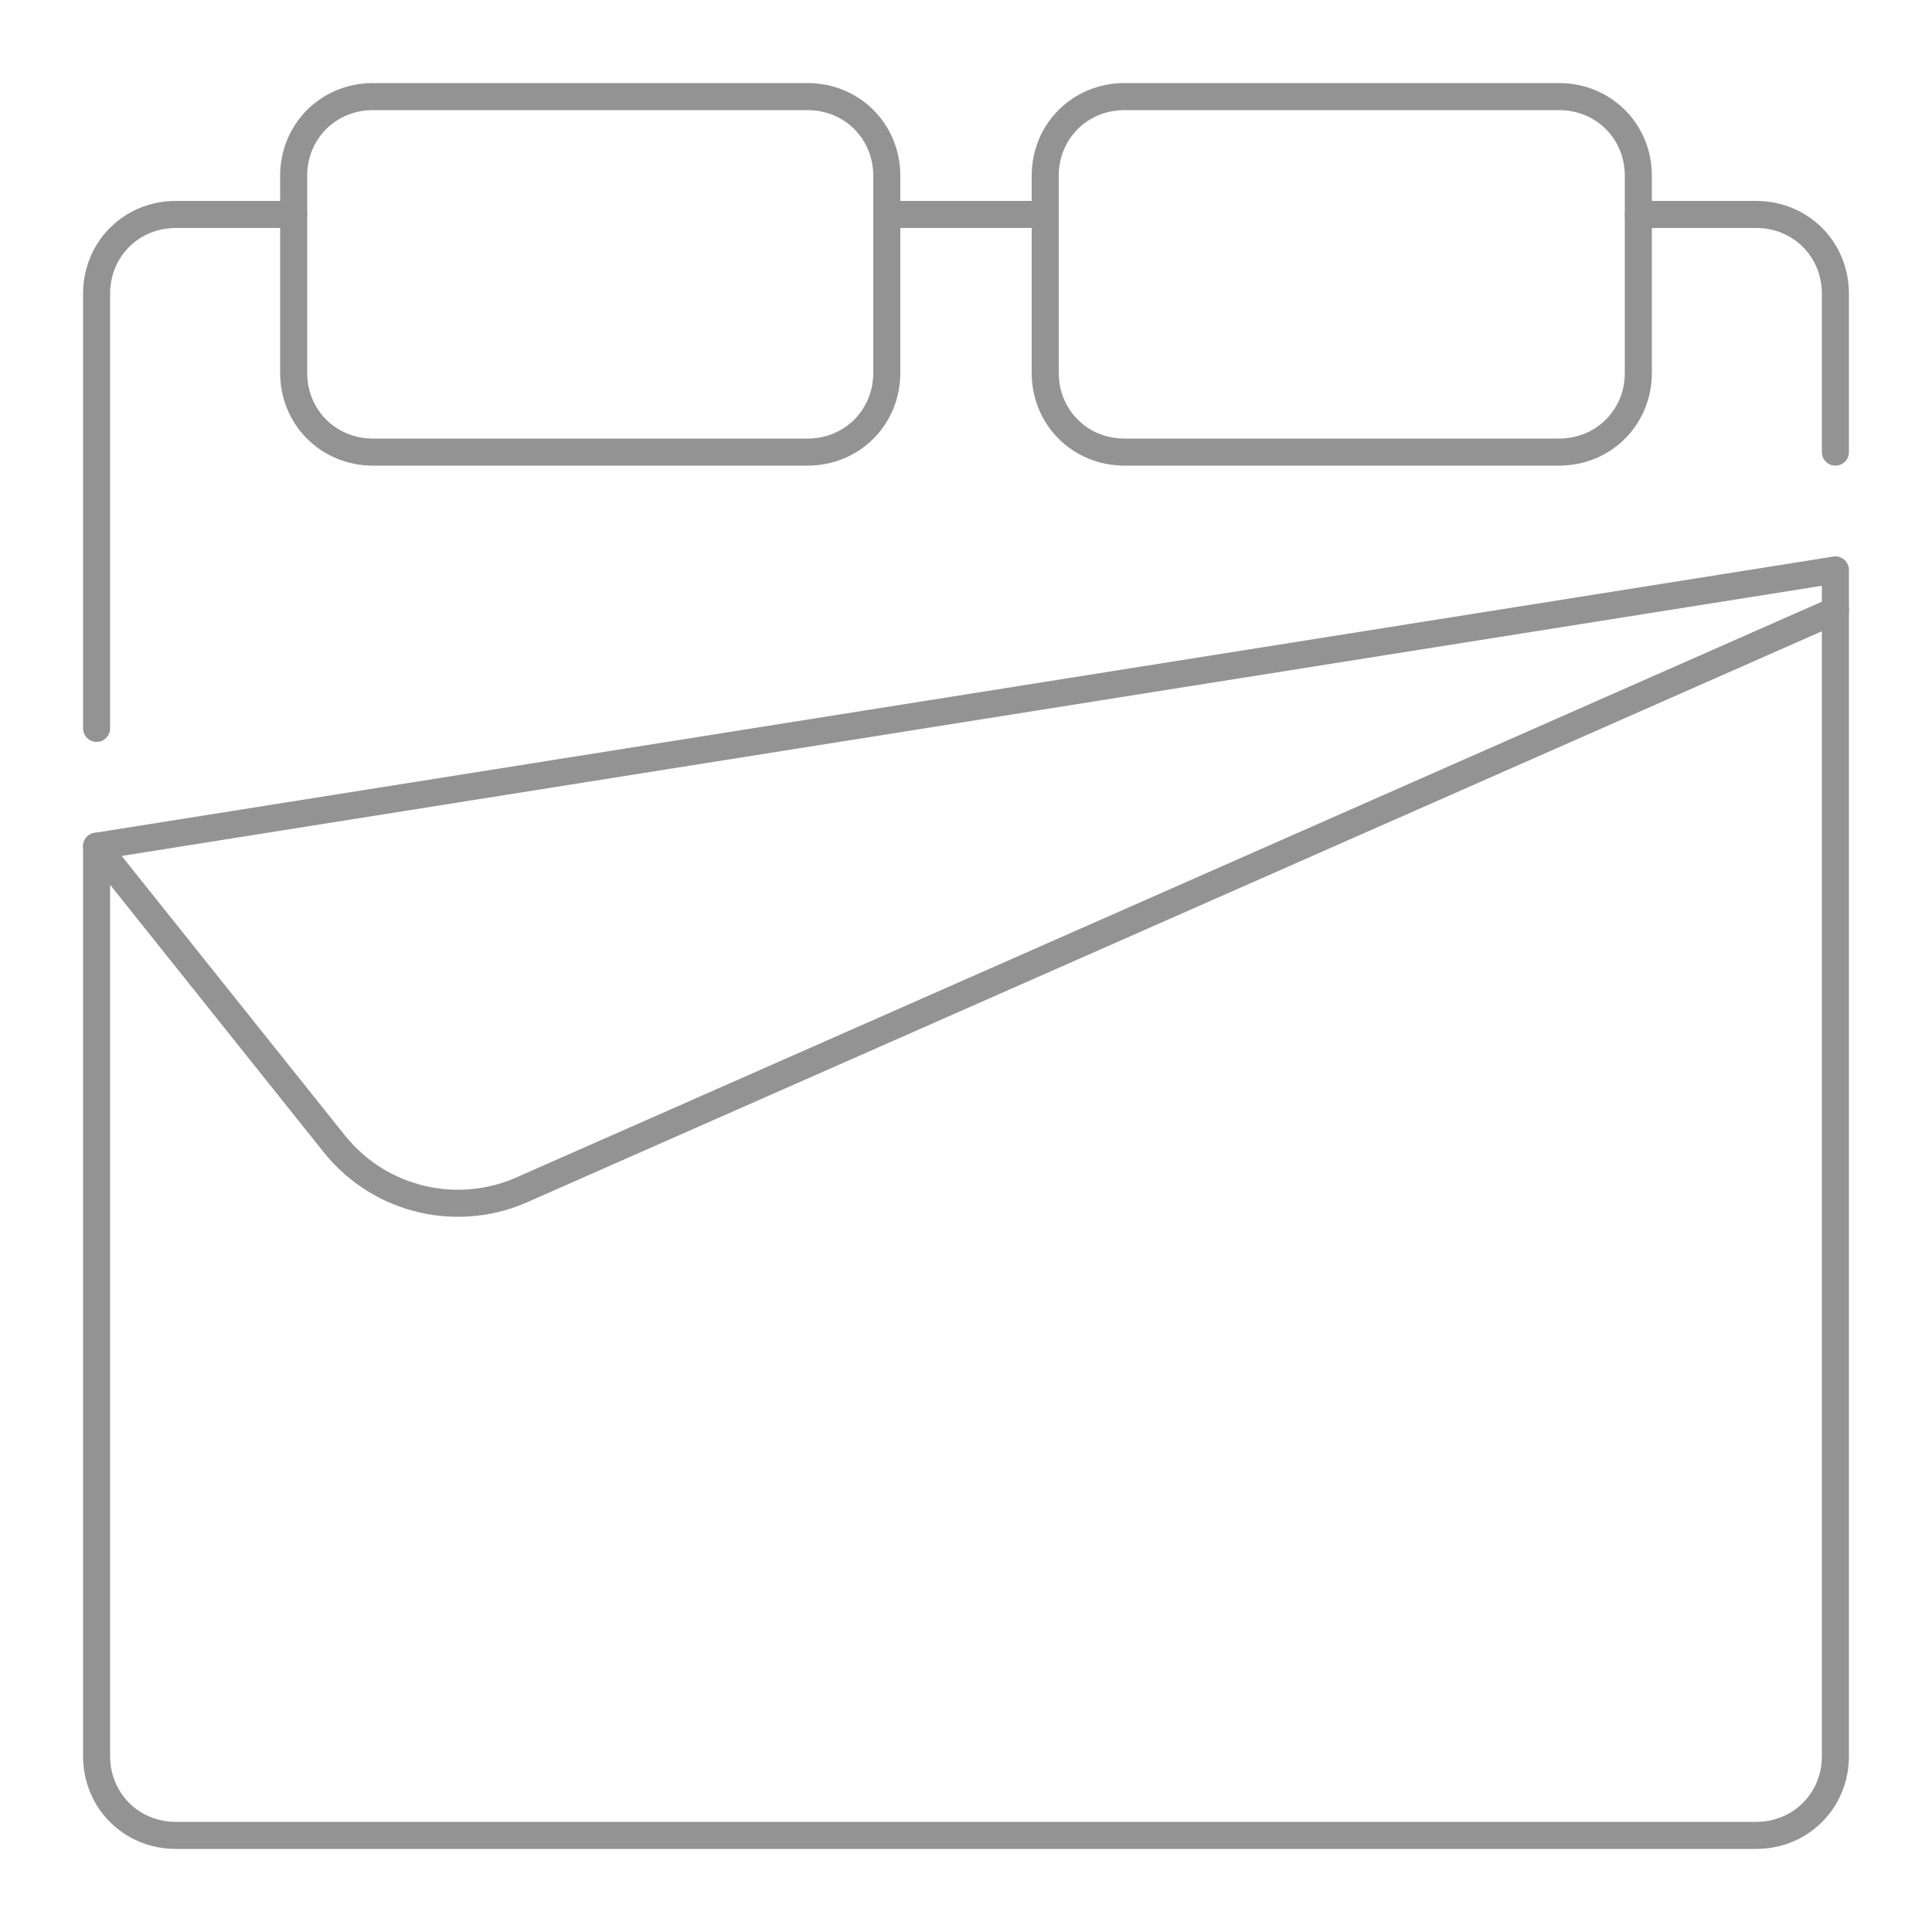 <?xml version="1.0" encoding="utf-8"?>
<!-- Generator: Adobe Illustrator 24.2.0, SVG Export Plug-In . SVG Version: 6.00 Build 0)  -->
<!DOCTYPE svg PUBLIC "-//W3C//DTD SVG 1.1//EN" "http://www.w3.org/Graphics/SVG/1.1/DTD/svg11.dtd">
<svg version="1.1" id="_x2018_ëîé_x5F_1" xmlns:x="http://ns.adobe.com/Extensibility/1.0/" xmlns:i="http://ns.adobe.com/AdobeIllustrator/10.0/" xmlns:graph="http://ns.adobe.com/Graphs/1.0/"
	 xmlns="http://www.w3.org/2000/svg" xmlns:xlink="http://www.w3.org/1999/xlink" x="0px" y="0px" width="100px" height="100px"
	 viewBox="0 0 100 100" style="enable-background:new 0 0 100 100;" xml:space="preserve">
<style type="text/css">
	.st0{display:none;fill:#FFFFFF;stroke:#000000;stroke-miterlimit:10;}
	.st1{fill:none;stroke:#939393;stroke-width:1.4;stroke-linecap:round;stroke-linejoin:round;stroke-miterlimit:10;}
</style>
<rect x="-950" y="-950" class="st0" width="2000" height="2000"/>
<g>
	<path class="st1" d="M54.1,19.3c0,2.3,1.8,4.1,4.1,4.1h22.5c2.3,0,4.1-1.8,4.1-4.1V9.1C84.8,6.8,83,5,80.7,5H58.2
		c-2.3,0-4.1,1.8-4.1,4.1C54.1,9.1,54.1,19.3,54.1,19.3z"/>
	<path class="st1" d="M15.2,19.3c0,2.3,1.8,4.1,4.1,4.1h22.5c2.3,0,4.1-1.8,4.1-4.1V9.1c0-2.3-1.8-4.1-4.1-4.1H19.3
		c-2.3,0-4.1,1.8-4.1,4.1C15.2,9.1,15.2,19.3,15.2,19.3z"/>
	<line class="st1" x1="45.9" y1="11.1" x2="54.1" y2="11.1"/>
	<path class="st1" d="M5,37.7V15.2c0-2.3,1.8-4.1,4.1-4.1h6.1"/>
	<path class="st1" d="M84.8,11.1h6.1c2.3,0,4.1,1.8,4.1,4.1v8.2"/>
	<path class="st1" d="M5,43.8l12.3,15.4c2.4,3,6.5,3.9,9.9,2.3L95,31.6"/>
	<path class="st1" d="M5,43.8l90-14.3v61.4c0,2.3-1.8,4.1-4.1,4.1H9.1C6.8,95,5,93.2,5,90.9V43.8z"/>
</g>
</svg>
